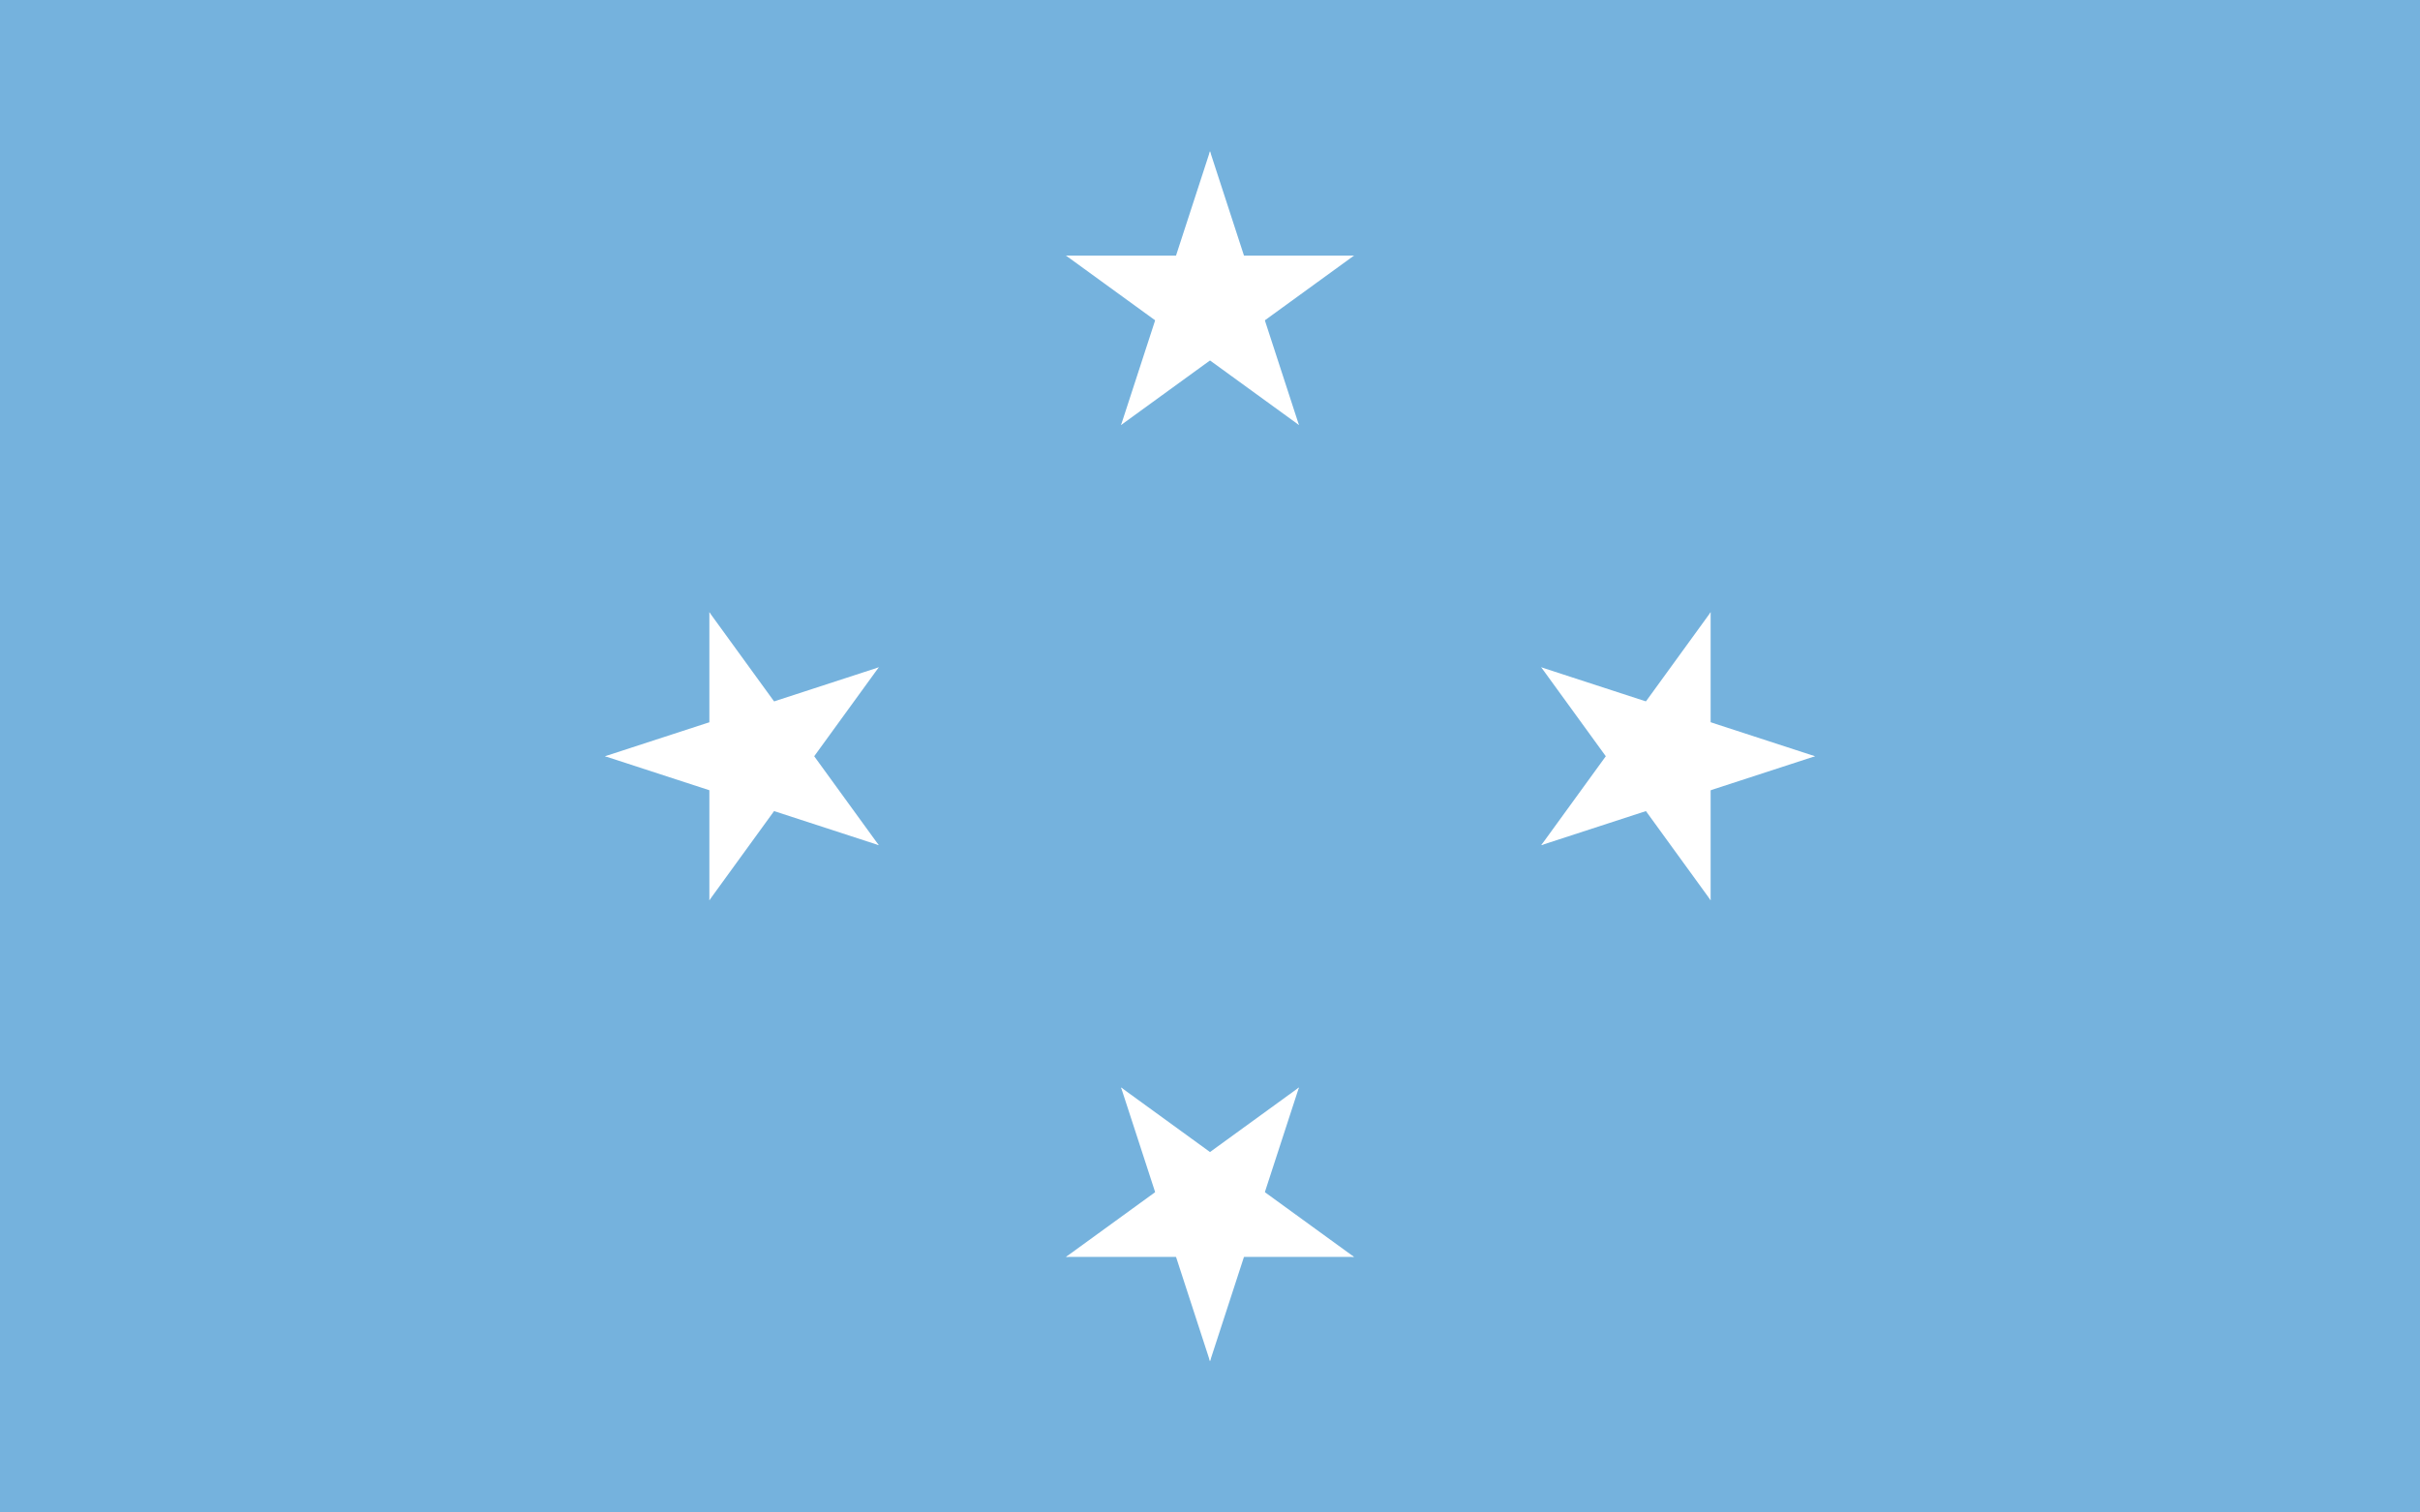 <?xml version="1.0" encoding="utf-8"?>
<!-- Generator: Adobe Illustrator 26.0.1, SVG Export Plug-In . SVG Version: 6.00 Build 0)  -->
<svg version="1.1" id="Ebene_1" xmlns="http://www.w3.org/2000/svg" xmlns:xlink="http://www.w3.org/1999/xlink" x="0px" y="0px"
	 viewBox="0 0 800 500" style="enable-background:new 0 0 800 500;" xml:space="preserve">
<style type="text/css">
	.st0{fill:#75B2DD;}
	.st1{fill:#FFFFFF;}
</style>
<path class="st0" d="M0,0h800v500H0V0z"/>
<path id="a" class="st1" d="M400,50l-15.5,47.6l23.8,7.7"/>
<path id="a_00000178171855957710637120000014254557845080302763_" class="st1" d="M400,50l15.5,47.6l-23.8,7.7"/>
<path id="a_00000077283585590787050220000007787821668012763294_" class="st1" d="M447.6,84.5h-50v25"/>
<path id="a_00000172416757334995682410000010437870128273130687_" class="st1" d="M447.6,84.5l-40.5,29.4l-14.7-20.2"/>
<path id="a_00000040539063130450405460000017397545423650728345_" class="st1" d="M429.4,140.5l-15.5-47.6l-23.8,7.7"/>
<path id="a_00000165927203264268138470000009736082763420374689_" class="st1" d="M429.4,140.5l-40.5-29.4l14.7-20.2"/>
<path id="a_00000026162773312645116850000007918705152221162414_" class="st1" d="M370.6,140.5l40.5-29.4l-14.7-20.2"/>
<path id="a_00000150094978095204927790000017487393513647143567_" class="st1" d="M370.6,140.5l15.5-47.6l23.8,7.7"/>
<path id="a_00000077282539745913322210000016270497176153275279_" class="st1" d="M352.4,84.5l40.5,29.4l14.7-20.2"/>
<path id="a_00000039833911621154254980000000634855400993964962_" class="st1" d="M352.4,84.5h50v25"/>
<path id="a_00000143575935695434779280000008996773708606292104_" class="st1" d="M600,250l-47.6-15.5l-7.7,23.8"/>
<path id="a_00000091716822436253896960000005593306468090907020_" class="st1" d="M600,250l-47.6,15.5l-7.7-23.8"/>
<path id="a_00000018956752619348425190000014470927191457590686_" class="st1" d="M565.5,297.6v-50h-25"/>
<path id="a_00000169520061217398067840000008729910743022329246_" class="st1" d="M565.5,297.6l-29.4-40.5l20.2-14.7"/>
<path id="a_00000175305388302525999670000003846751700007438500_" class="st1" d="M509.5,279.4l47.6-15.5l-7.7-23.8"/>
<path id="a_00000138573610552597345230000009459615378881419947_" class="st1" d="M509.5,279.4l29.4-40.5l20.2,14.7"/>
<path id="a_00000109001697015667342250000001401608570228629428_" class="st1" d="M509.5,220.6l29.4,40.5l20.2-14.7"/>
<path id="a_00000140706022693086599420000012070284747722866058_" class="st1" d="M509.5,220.6l47.6,15.5l-7.7,23.8"/>
<path id="a_00000144338326258962872900000007819031847427994801_" class="st1" d="M565.5,202.4l-29.4,40.5l20.2,14.7"/>
<path id="a_00000047781173291965731080000015687124968231356810_" class="st1" d="M565.5,202.4v50h-25"/>
<path id="a_00000128476780823925640820000007194619254287362432_" class="st1" d="M400,450l15.5-47.6l-23.8-7.7"/>
<path id="a_00000042707351278807252550000007644213728617694336_" class="st1" d="M400,450l-15.5-47.6l23.8-7.7"/>
<path id="a_00000045614319020268878330000001353006030726130837_" class="st1" d="M352.4,415.5h50v-25"/>
<path id="a_00000085221951436887887250000008311774483413674648_" class="st1" d="M352.4,415.5l40.5-29.4l14.7,20.2"/>
<path id="a_00000090263217410099112830000002297926539833637783_" class="st1" d="M370.6,359.5l15.5,47.6l23.8-7.7"/>
<path id="a_00000001629763234509135820000015260413107357083069_" class="st1" d="M370.6,359.5l40.5,29.4l-14.7,20.2"/>
<path id="a_00000088098715279707510900000014720786859174728621_" class="st1" d="M429.4,359.5l-40.5,29.4l14.7,20.2"/>
<path id="a_00000157284003908833056260000000960148420816433323_" class="st1" d="M429.4,359.5l-15.5,47.6l-23.8-7.7"/>
<path id="a_00000171687154230110263800000005666098541672109455_" class="st1" d="M447.6,415.5l-40.5-29.4l-14.7,20.2"/>
<path id="a_00000083797107025776289150000002205612058221017767_" class="st1" d="M447.6,415.5h-50v-25"/>
<path id="a_00000097501370953550840960000001649878528714942643_" class="st1" d="M200,250l47.6,15.5l7.7-23.8"/>
<path id="a_00000094591543853180884890000007744560131620902810_" class="st1" d="M200,250l47.6-15.5l7.7,23.8"/>
<path id="a_00000031929948427542332850000007383541761677979839_" class="st1" d="M234.5,202.4v50h25"/>
<path id="a_00000124875327551134466020000016880602717258235548_" class="st1" d="M234.5,202.4l29.4,40.5l-20.2,14.7"/>
<path id="a_00000170270929286763321090000006090003719053401495_" class="st1" d="M290.5,220.6l-47.6,15.5l7.7,23.8"/>
<path id="a_00000029044376206532122760000001220556335343321493_" class="st1" d="M290.5,220.6l-29.4,40.5l-20.2-14.7"/>
<path id="a_00000053529190961290325720000018065296175072407977_" class="st1" d="M290.5,279.4l-29.4-40.5l-20.2,14.7"/>
<path id="a_00000101062781742305719480000002853404121744675260_" class="st1" d="M290.5,279.4l-47.6-15.5l7.7-23.8"/>
<path id="a_00000151523469482965829990000002703889823201114266_" class="st1" d="M234.5,297.6l29.4-40.5l-20.2-14.7"/>
<path id="a_00000100350263546194165440000010288958991800431521_" class="st1" d="M234.5,297.6v-50h25"/>
</svg>
